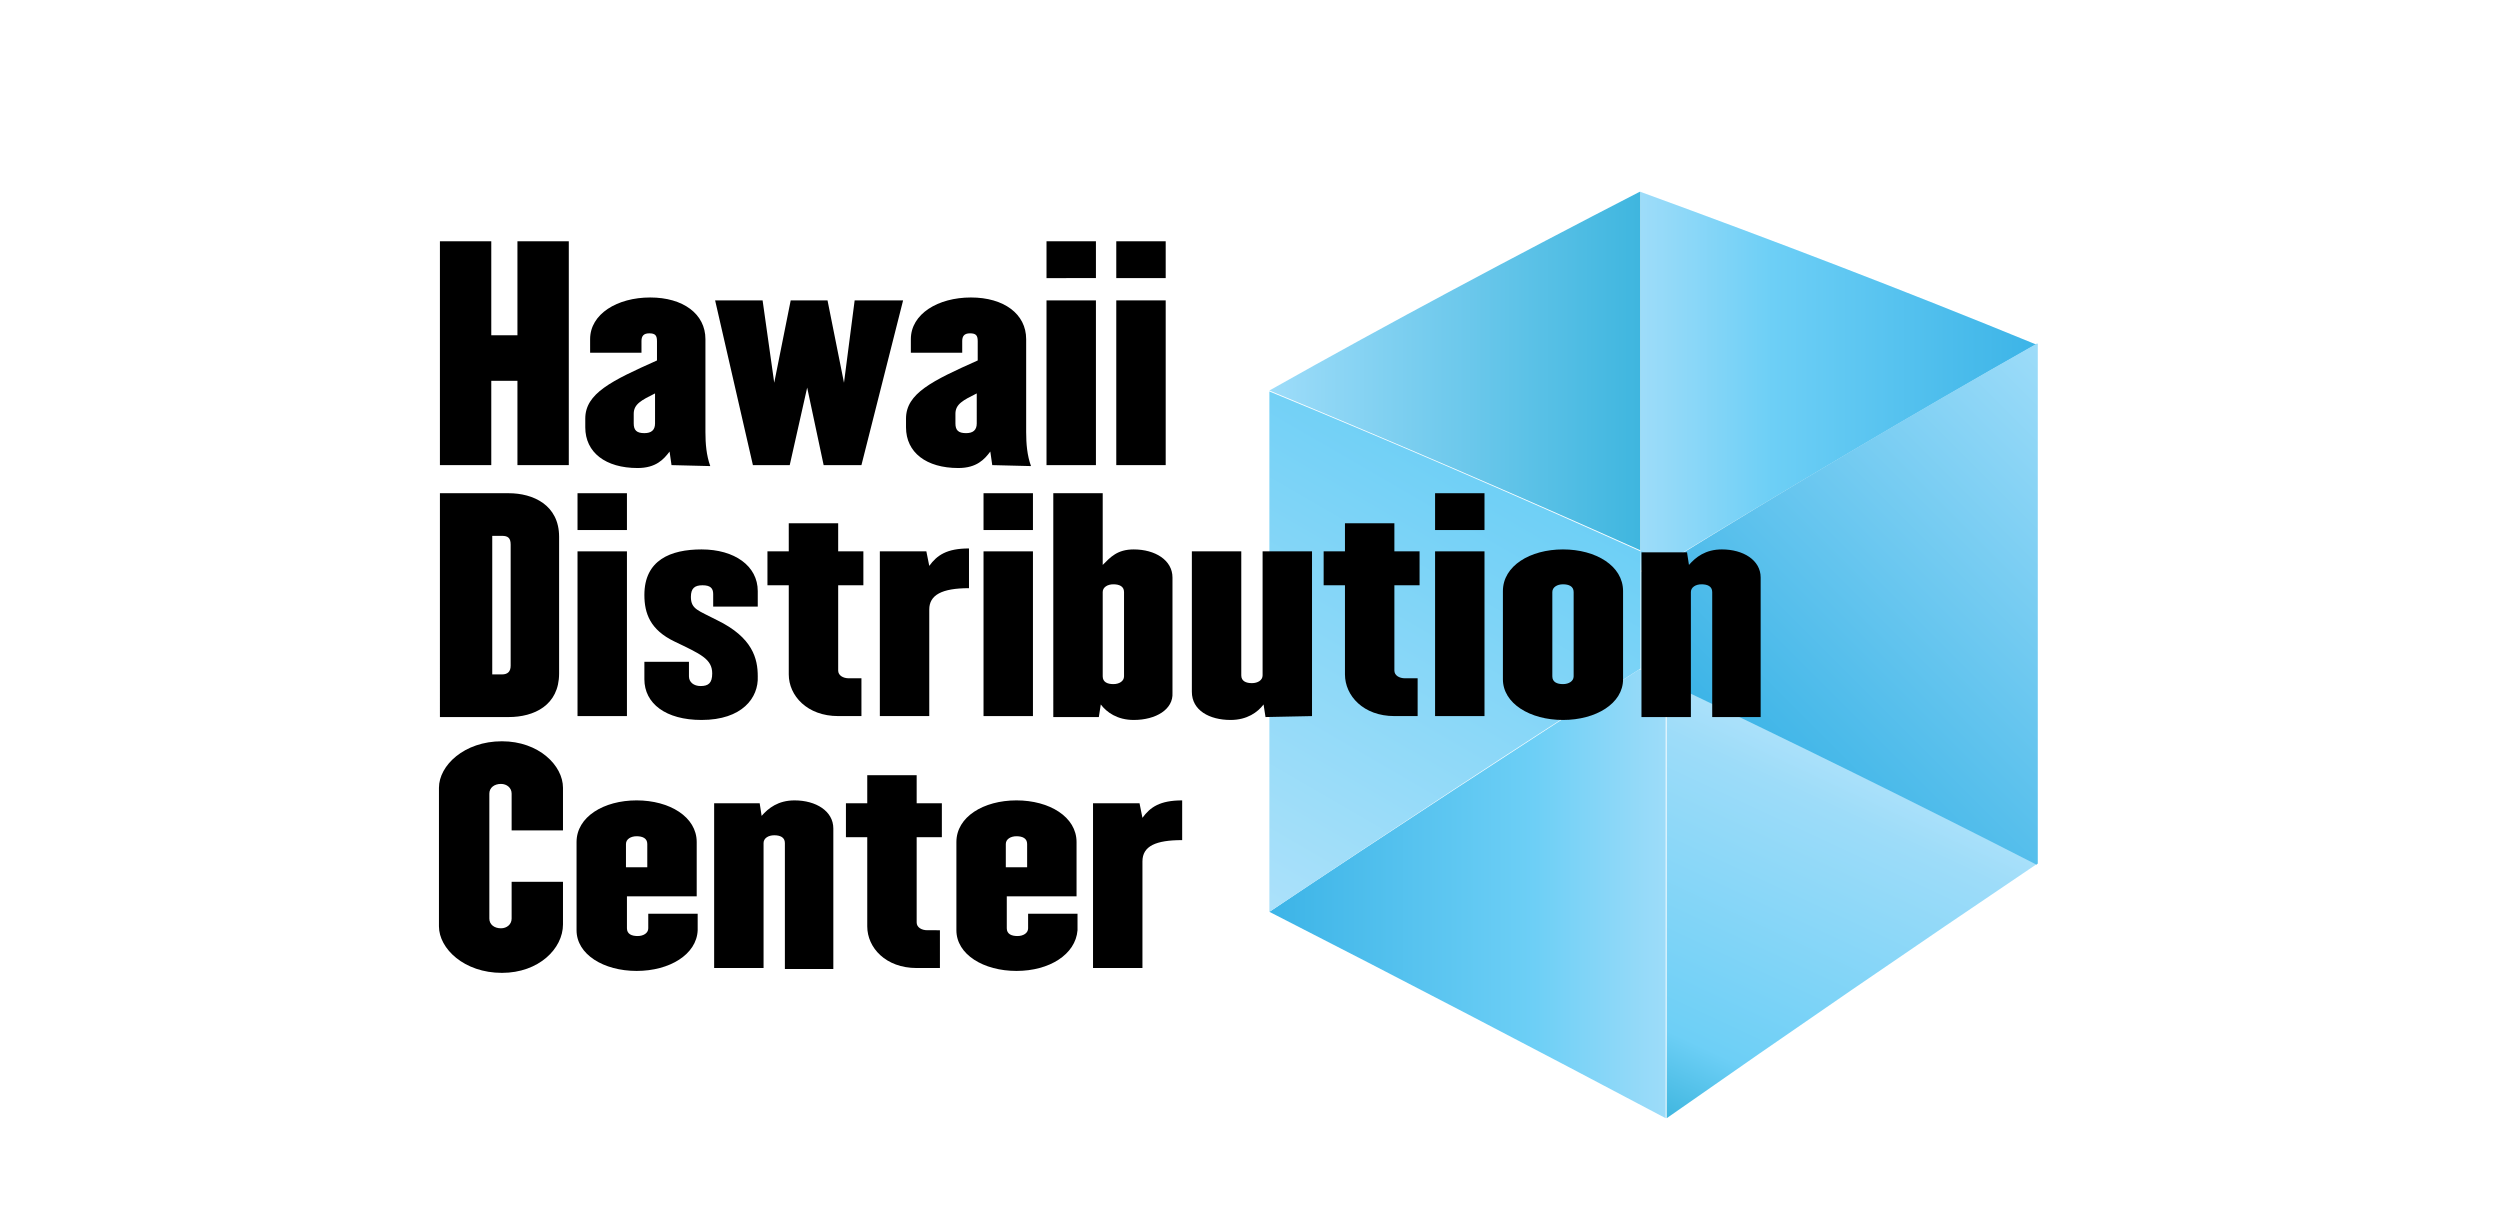 <?xml version="1.0" encoding="utf-8"?>
<!-- Generator: Adobe Illustrator 21.1.0, SVG Export Plug-In . SVG Version: 6.00 Build 0)  -->
<svg version="1.1" id="Layer_21" xmlns="http://www.w3.org/2000/svg" xmlns:xlink="http://www.w3.org/1999/xlink" x="0px" y="0px"
	 viewBox="0 0 258 126" style="enable-background:new 0 0 258 126;" xml:space="preserve">
<style type="text/css">
	.st0{clip-path:url(#SVGID_2_);fill:url(#SVGID_3_);}
	.st1{clip-path:url(#SVGID_5_);fill:url(#SVGID_6_);}
	.st2{fill:#6DCFF6;}
	.st3{clip-path:url(#SVGID_8_);fill:url(#SVGID_9_);}
	.st4{clip-path:url(#SVGID_11_);fill:url(#SVGID_12_);}
	.st5{clip-path:url(#SVGID_14_);fill:url(#SVGID_15_);}
	.st6{clip-path:url(#SVGID_17_);fill:url(#SVGID_18_);}
	.st7{clip-path:url(#SVGID_20_);fill:url(#SVGID_21_);}
</style>
<g>
	<g>
		<g>
			<g>
				<defs>
					<path id="SVGID_1_" d="M131,40.3c12.8,5.3,25.6,10.8,38.3,16.5v-37c0,0,0,0-0.1,0C156.4,26.4,143.6,33.2,131,40.3"/>
				</defs>
				<clipPath id="SVGID_2_">
					<use xlink:href="#SVGID_1_"  style="overflow:visible;"/>
				</clipPath>
				
					<linearGradient id="SVGID_3_" gradientUnits="userSpaceOnUse" x1="62.601" y1="466.958" x2="64.405" y2="466.958" gradientTransform="matrix(21.232 0 0 -21.232 -1198.165 9952.93)">
					<stop  offset="0" style="stop-color:#9DDCF9"/>
					<stop  offset="5.617980e-03" style="stop-color:#9DDCF9"/>
					<stop  offset="1" style="stop-color:#3FB6DF"/>
				</linearGradient>
				<rect x="131" y="19.8" class="st0" width="38.3" height="37"/>
			</g>
		</g>
	</g>
	<g>
		<g>
			<g>
				<defs>
					<path id="SVGID_4_" d="M169.3,56.9c1.1,0.5,1.6,0.7,2.6,1.2c12.6-7.7,25.4-15.3,38.3-22.6c-0.1,0-0.1,0-0.1,0s0,0-0.1,0
						c-13.4-5.5-27-10.7-40.7-15.7V56.9z"/>
				</defs>
				<clipPath id="SVGID_5_">
					<use xlink:href="#SVGID_4_"  style="overflow:visible;"/>
				</clipPath>
				
					<linearGradient id="SVGID_6_" gradientUnits="userSpaceOnUse" x1="64.023" y1="466.433" x2="65.825" y2="466.433" gradientTransform="matrix(22.696 0 0 -22.696 -1283.793 10625.198)">
					<stop  offset="0" style="stop-color:#9DDCF9"/>
					<stop  offset="5.617980e-03" style="stop-color:#9DDCF9"/>
					<stop  offset="0.332" style="stop-color:#6DCFF6"/>
					<stop  offset="1" style="stop-color:#3CB4E7"/>
				</linearGradient>
				<rect x="169.3" y="19.8" class="st1" width="40.9" height="38.2"/>
			</g>
		</g>
	</g>
	<path class="st2" d="M172,58.1L172,58.1c-1.1-0.5-1.6-0.7-2.6-1.2C170.4,57.3,170.9,57.6,172,58.1c-1.1,0.3-1.6,0.5-2.6,0.9v10.1
		c1.1,0.5,1.6,0.8,2.6,1.3V58.1z"/>
	<g>
		<g>
			<g>
				<defs>
					<path id="SVGID_7_" d="M131,94.1c13.7,7,27.3,14.1,40.9,21.3V70.3c-1.1-0.5-1.6-0.8-2.6-1.3C156.5,77.3,143.7,85.6,131,94.1"/>
				</defs>
				<clipPath id="SVGID_8_">
					<use xlink:href="#SVGID_7_"  style="overflow:visible;"/>
				</clipPath>
				
					<linearGradient id="SVGID_9_" gradientUnits="userSpaceOnUse" x1="81.926" y1="452.62" x2="83.728" y2="452.62" gradientTransform="matrix(-22.696 0 0 22.696 2031.386 -10180.495)">
					<stop  offset="0" style="stop-color:#9DDCF9"/>
					<stop  offset="5.617980e-03" style="stop-color:#9DDCF9"/>
					<stop  offset="0.332" style="stop-color:#6DCFF6"/>
					<stop  offset="1" style="stop-color:#3CB4E7"/>
				</linearGradient>
				<rect x="131" y="69.1" class="st3" width="40.9" height="46.4"/>
			</g>
		</g>
	</g>
	<g>
		<g>
			<g>
				<defs>
					<path id="SVGID_10_" d="M172,115.4c12.7-8.9,25.4-17.6,38.3-26.3c-12.7-6.4-25.5-12.7-38.3-18.9L172,115.4L172,115.4z"/>
				</defs>
				<clipPath id="SVGID_11_">
					<use xlink:href="#SVGID_10_"  style="overflow:visible;"/>
				</clipPath>
				
					<linearGradient id="SVGID_12_" gradientUnits="userSpaceOnUse" x1="70.583" y1="448.704" x2="72.386" y2="448.704" gradientTransform="matrix(-9.584 20.553 20.553 9.584 -8349.548 -5669.546)">
					<stop  offset="0" style="stop-color:#ABE1FA"/>
					<stop  offset="0.118" style="stop-color:#9DDCF9"/>
					<stop  offset="0.798" style="stop-color:#6DCFF6"/>
					<stop  offset="1" style="stop-color:#3FB6DF"/>
				</linearGradient>
				<polygon class="st4" points="227.5,78.4 203.4,130.1 154.7,107.4 178.8,55.6 				"/>
			</g>
		</g>
	</g>
	<g>
		<g>
			<g>
				<defs>
					<path id="SVGID_13_" d="M172,58.1v12.3c12.8,6.1,25.6,12.4,38.3,18.9V55.8V35.4C197.4,42.7,184.6,50.3,172,58.1"/>
				</defs>
				<clipPath id="SVGID_14_">
					<use xlink:href="#SVGID_13_"  style="overflow:visible;"/>
				</clipPath>
				
					<linearGradient id="SVGID_15_" gradientUnits="userSpaceOnUse" x1="71.821" y1="467.834" x2="73.624" y2="467.834" gradientTransform="matrix(20.291 -20.291 -20.291 -20.291 8212.847 11025.707)">
					<stop  offset="0" style="stop-color:#3CB4E7"/>
					<stop  offset="5.617980e-03" style="stop-color:#3CB4E7"/>
					<stop  offset="1" style="stop-color:#9DDCF9"/>
				</linearGradient>
				<polygon class="st5" points="145.1,62.3 191.1,16.3 237.1,62.3 191.1,108.3 				"/>
			</g>
		</g>
	</g>
	<g>
		<g>
			<g>
				<defs>
					<path id="SVGID_16_" d="M131,58.9v35.2c12.7-8.5,25.4-16.9,38.3-25.1V58.9v-2c-12.7-5.7-25.4-11.2-38.3-16.5V58.9z"/>
				</defs>
				<clipPath id="SVGID_17_">
					<use xlink:href="#SVGID_16_"  style="overflow:visible;"/>
				</clipPath>
				
					<linearGradient id="SVGID_18_" gradientUnits="userSpaceOnUse" x1="73.513" y1="468.071" x2="75.316" y2="468.071" gradientTransform="matrix(14.255 -24.69 -24.69 -14.255 10642.338 8582.892)">
					<stop  offset="0" style="stop-color:#ABE1FA"/>
					<stop  offset="5.617980e-03" style="stop-color:#ABE1FA"/>
					<stop  offset="1" style="stop-color:#6DCFF6"/>
				</linearGradient>
				<polygon class="st6" points="107.7,80.7 140.6,23.8 192.6,53.8 159.7,110.7 				"/>
			</g>
		</g>
	</g>
	<g>
		<g>
			<g>
				<defs>
					<path id="SVGID_19_" d="M169.3,58.9c1.1-0.3,1.6-0.5,2.6-0.9c-1.1-0.5-1.6-0.7-2.6-1.2V58.9z"/>
				</defs>
				<clipPath id="SVGID_20_">
					<use xlink:href="#SVGID_19_"  style="overflow:visible;"/>
				</clipPath>
				
					<linearGradient id="SVGID_21_" gradientUnits="userSpaceOnUse" x1="104.634" y1="683.482" x2="106.437" y2="683.482" gradientTransform="matrix(0.571 -0.988 -0.988 -0.571 785.684 552.692)">
					<stop  offset="0" style="stop-color:#ABE1FA"/>
					<stop  offset="5.617980e-03" style="stop-color:#ABE1FA"/>
					<stop  offset="1" style="stop-color:#6DCFF6"/>
				</linearGradient>
				<polygon class="st7" points="168.4,58.4 170,55.7 172.8,57.4 171.3,60 				"/>
			</g>
		</g>
	</g>
	<polygon points="53.4,48 53.4,39.3 50.7,39.3 50.7,48 45.4,48 45.4,24.9 50.7,24.9 50.7,34.6 53.4,34.6 53.4,24.9 58.7,24.9 
		58.7,48 	"/>
	<path d="M69.3,48l-0.2-1.4c-0.6,0.8-1.4,1.7-3.3,1.7c-3.3,0-5.4-1.6-5.4-4.2v-0.9c0-2.6,2.7-3.9,7.4-6v-2c0-0.6-0.2-0.8-0.8-0.8
		c-0.6,0-0.8,0.3-0.8,0.8v1.2h-5.3V35c0-2.6,2.8-4.3,6.2-4.3c3.4,0,5.7,1.7,5.7,4.3v9.6c0,1.2,0.1,2.4,0.5,3.5L69.3,48L69.3,48z
		 M67.6,40.6c-1.4,0.7-2.2,1.1-2.2,2.1v1c0,0.7,0.3,1,1.1,1c0.7,0,1.1-0.3,1.1-1V40.6z"/>
	<polygon points="88.9,48 85,48 83.3,40 81.5,48 77.7,48 73.8,31 78.7,31 79.9,39.5 81.6,31 85.4,31 87.1,39.5 88.2,31 93.2,31 	"/>
	<path d="M102.4,48l-0.2-1.4c-0.6,0.8-1.4,1.7-3.3,1.7c-3.3,0-5.4-1.6-5.4-4.2v-0.9c0-2.6,2.7-3.9,7.4-6v-2c0-0.6-0.2-0.8-0.8-0.8
		s-0.8,0.3-0.8,0.8v1.2H94V35c0-2.6,2.8-4.3,6.2-4.3s5.7,1.7,5.7,4.3v9.6c0,1.2,0.1,2.4,0.5,3.5L102.4,48L102.4,48z M100.8,40.6
		c-1.4,0.7-2.2,1.1-2.2,2.1v1c0,0.7,0.3,1,1.1,1c0.7,0,1.1-0.3,1.1-1L100.8,40.6L100.8,40.6z"/>
	<path d="M108,24.9h5.1v3.8H108V24.9z M108,31h5.1v17H108V31z"/>
	<path d="M115.2,24.9h5.1v3.8h-5.1V24.9z M115.2,31h5.1v17h-5.1V31z"/>
	<path d="M52.5,74h-7.1V50.9h7.1c2.5,0,5.2,1.2,5.2,4.5v14.1C57.7,72.8,55.1,74,52.5,74 M52.7,56.2c0-0.7-0.3-0.9-0.9-0.9h-1v14.3h1
		c0.6,0,0.9-0.3,0.9-0.9V56.2z"/>
	<path d="M59.6,50.9h5.1v3.8h-5.1V50.9z M59.6,56.9h5.1v17h-5.1V56.9z"/>
	<path d="M72.4,74.3c-3.7,0-5.9-1.7-5.9-4.2v-1.8h4.6v1.5c0,0.6,0.5,1,1.2,1c0.8,0,1.2-0.3,1.2-1.3c0-1.5-1.2-2-3.9-3.3
		c-2.5-1.2-3.1-2.9-3.1-4.8c0-3.6,2.7-4.7,5.9-4.7c3.4,0,5.8,1.7,5.8,4.3v1.6h-4.6v-1.3c0-0.6-0.3-0.9-1.1-0.9
		c-0.8,0-1.2,0.3-1.2,1.2c0,1.3,0.8,1.4,2.7,2.4c3.7,1.8,4.2,4,4.2,5.8C78.3,72,76.6,74.3,72.4,74.3"/>
	<path d="M86.5,60.4v8.8c0,0.5,0.5,0.8,1.1,0.8h1.3v3.9h-2.4c-3.2,0-5.1-2.1-5.1-4.3v-9.2h-2.2v-3.5h2.2V54h5.1v2.9h2.6v3.5H86.5z"
		/>
	<path d="M95.9,62.9v11h-5.1v-17h4.8l0.3,1.5c0.8-1.1,1.8-1.8,4.1-1.8v4.1C97.2,60.7,95.9,61.4,95.9,62.9"/>
	<path d="M101.5,50.9h5.1v3.8h-5.1V50.9z M101.5,56.9h5.1v17h-5.1V56.9z"/>
	<path d="M117,74.3c-1.7,0-2.8-0.8-3.4-1.6l-0.2,1.3h-4.7V50.9h5.1v7.4c0.8-0.8,1.5-1.6,3.2-1.6c2.2,0,4,1.1,4,2.9v11.9
		C121.1,73.2,119.3,74.3,117,74.3 M116,61.1c0-0.6-0.5-0.8-1.1-0.8s-1.1,0.3-1.1,0.8v8.7c0,0.6,0.5,0.8,1.1,0.8s1.1-0.3,1.1-0.8
		V61.1z"/>
	<path d="M130.6,74l-0.2-1.3c-0.6,0.8-1.7,1.6-3.4,1.6c-2.2,0-4-1-4-2.9V56.9h5.1v12.8c0,0.6,0.5,0.8,1.1,0.8s1.1-0.3,1.1-0.8V56.9
		h5.1v17L130.6,74L130.6,74z"/>
	<path d="M143.9,60.4v8.8c0,0.5,0.5,0.8,1.1,0.8h1.3v3.9h-2.4c-3.2,0-5.1-2.1-5.1-4.3v-9.2h-2.2v-3.5h2.2V54h5.1v2.9h2.6v3.5H143.9z
		"/>
	<path d="M148.1,50.9h5.1v3.8h-5.1V50.9z M148.1,56.9h5.1v17h-5.1V56.9z"/>
	<path d="M161.3,74.3c-3.4,0-6.2-1.7-6.2-4.2V61c0-2.6,2.8-4.3,6.2-4.3s6.2,1.7,6.2,4.3v9.1C167.5,72.6,164.7,74.3,161.3,74.3
		 M162.4,61.1c0-0.6-0.5-0.8-1.1-0.8s-1.1,0.3-1.1,0.8v8.7c0,0.6,0.5,0.8,1.1,0.8s1.1-0.3,1.1-0.8V61.1z"/>
	<path d="M176.7,74V61.1c0-0.6-0.5-0.8-1.1-0.8s-1.1,0.3-1.1,0.8V74h-5.1V57h4.7l0.2,1.3c0.7-0.8,1.7-1.6,3.4-1.6c2.2,0,4,1.1,4,2.9
		V74H176.7z"/>
	<path d="M51.8,100.4c-3.9,0-6.5-2.5-6.5-4.8V81.3c0-2.3,2.6-4.8,6.5-4.8c3.8,0,6.3,2.5,6.3,4.8v4.4h-5.3v-3.8c0-0.6-0.5-1-1.1-1
		c-0.7,0-1.2,0.4-1.2,1v12.9c0,0.6,0.5,1,1.2,1c0.6,0,1.1-0.4,1.1-1V91h5.3v4.4C58.1,97.9,55.6,100.4,51.8,100.4"/>
	<path d="M65.7,100.2c-3.4,0-6.2-1.7-6.2-4.2v-9.1c0-2.6,2.8-4.3,6.2-4.3c3.4,0,6.2,1.7,6.2,4.3v5.6h-7.2v3.3c0,0.6,0.5,0.8,1.1,0.8
		s1.1-0.3,1.1-0.8v-1.5H72V96C71.9,98.5,69.1,100.2,65.7,100.2 M66.8,87.1c0-0.6-0.5-0.8-1.1-0.8s-1.1,0.3-1.1,0.8v2.4h2.2V87.1z"/>
	<path d="M81,99.9V87c0-0.6-0.5-0.8-1.1-0.8s-1.1,0.3-1.1,0.8v12.9h-5.1v-17h4.7l0.2,1.3c0.7-0.8,1.7-1.6,3.4-1.6c2.2,0,4,1.1,4,2.9
		V100h-5V99.9z"/>
	<path d="M94.6,86.4v8.8c0,0.5,0.5,0.8,1.1,0.8H97v3.9h-2.4c-3.2,0-5.1-2.1-5.1-4.3v-9.2h-2.2v-3.5h2.2V80h5.1v2.9h2.6v3.5H94.6z"/>
	<path d="M104.9,100.2c-3.4,0-6.2-1.7-6.2-4.2v-9.1c0-2.6,2.8-4.3,6.2-4.3s6.2,1.7,6.2,4.3v5.6h-7.2v3.3c0,0.6,0.5,0.8,1.1,0.8
		s1.1-0.3,1.1-0.8v-1.5h5.1V96C111,98.5,108.3,100.2,104.9,100.2 M106,87.1c0-0.6-0.5-0.8-1.1-0.8s-1.1,0.3-1.1,0.8v2.4h2.2
		L106,87.1L106,87.1z"/>
	<path d="M117.9,88.9v11h-5.1v-17h4.8l0.3,1.5c0.8-1.1,1.8-1.8,4.1-1.8v4.1C119.3,86.7,117.9,87.3,117.9,88.9"/>
</g>
</svg>
